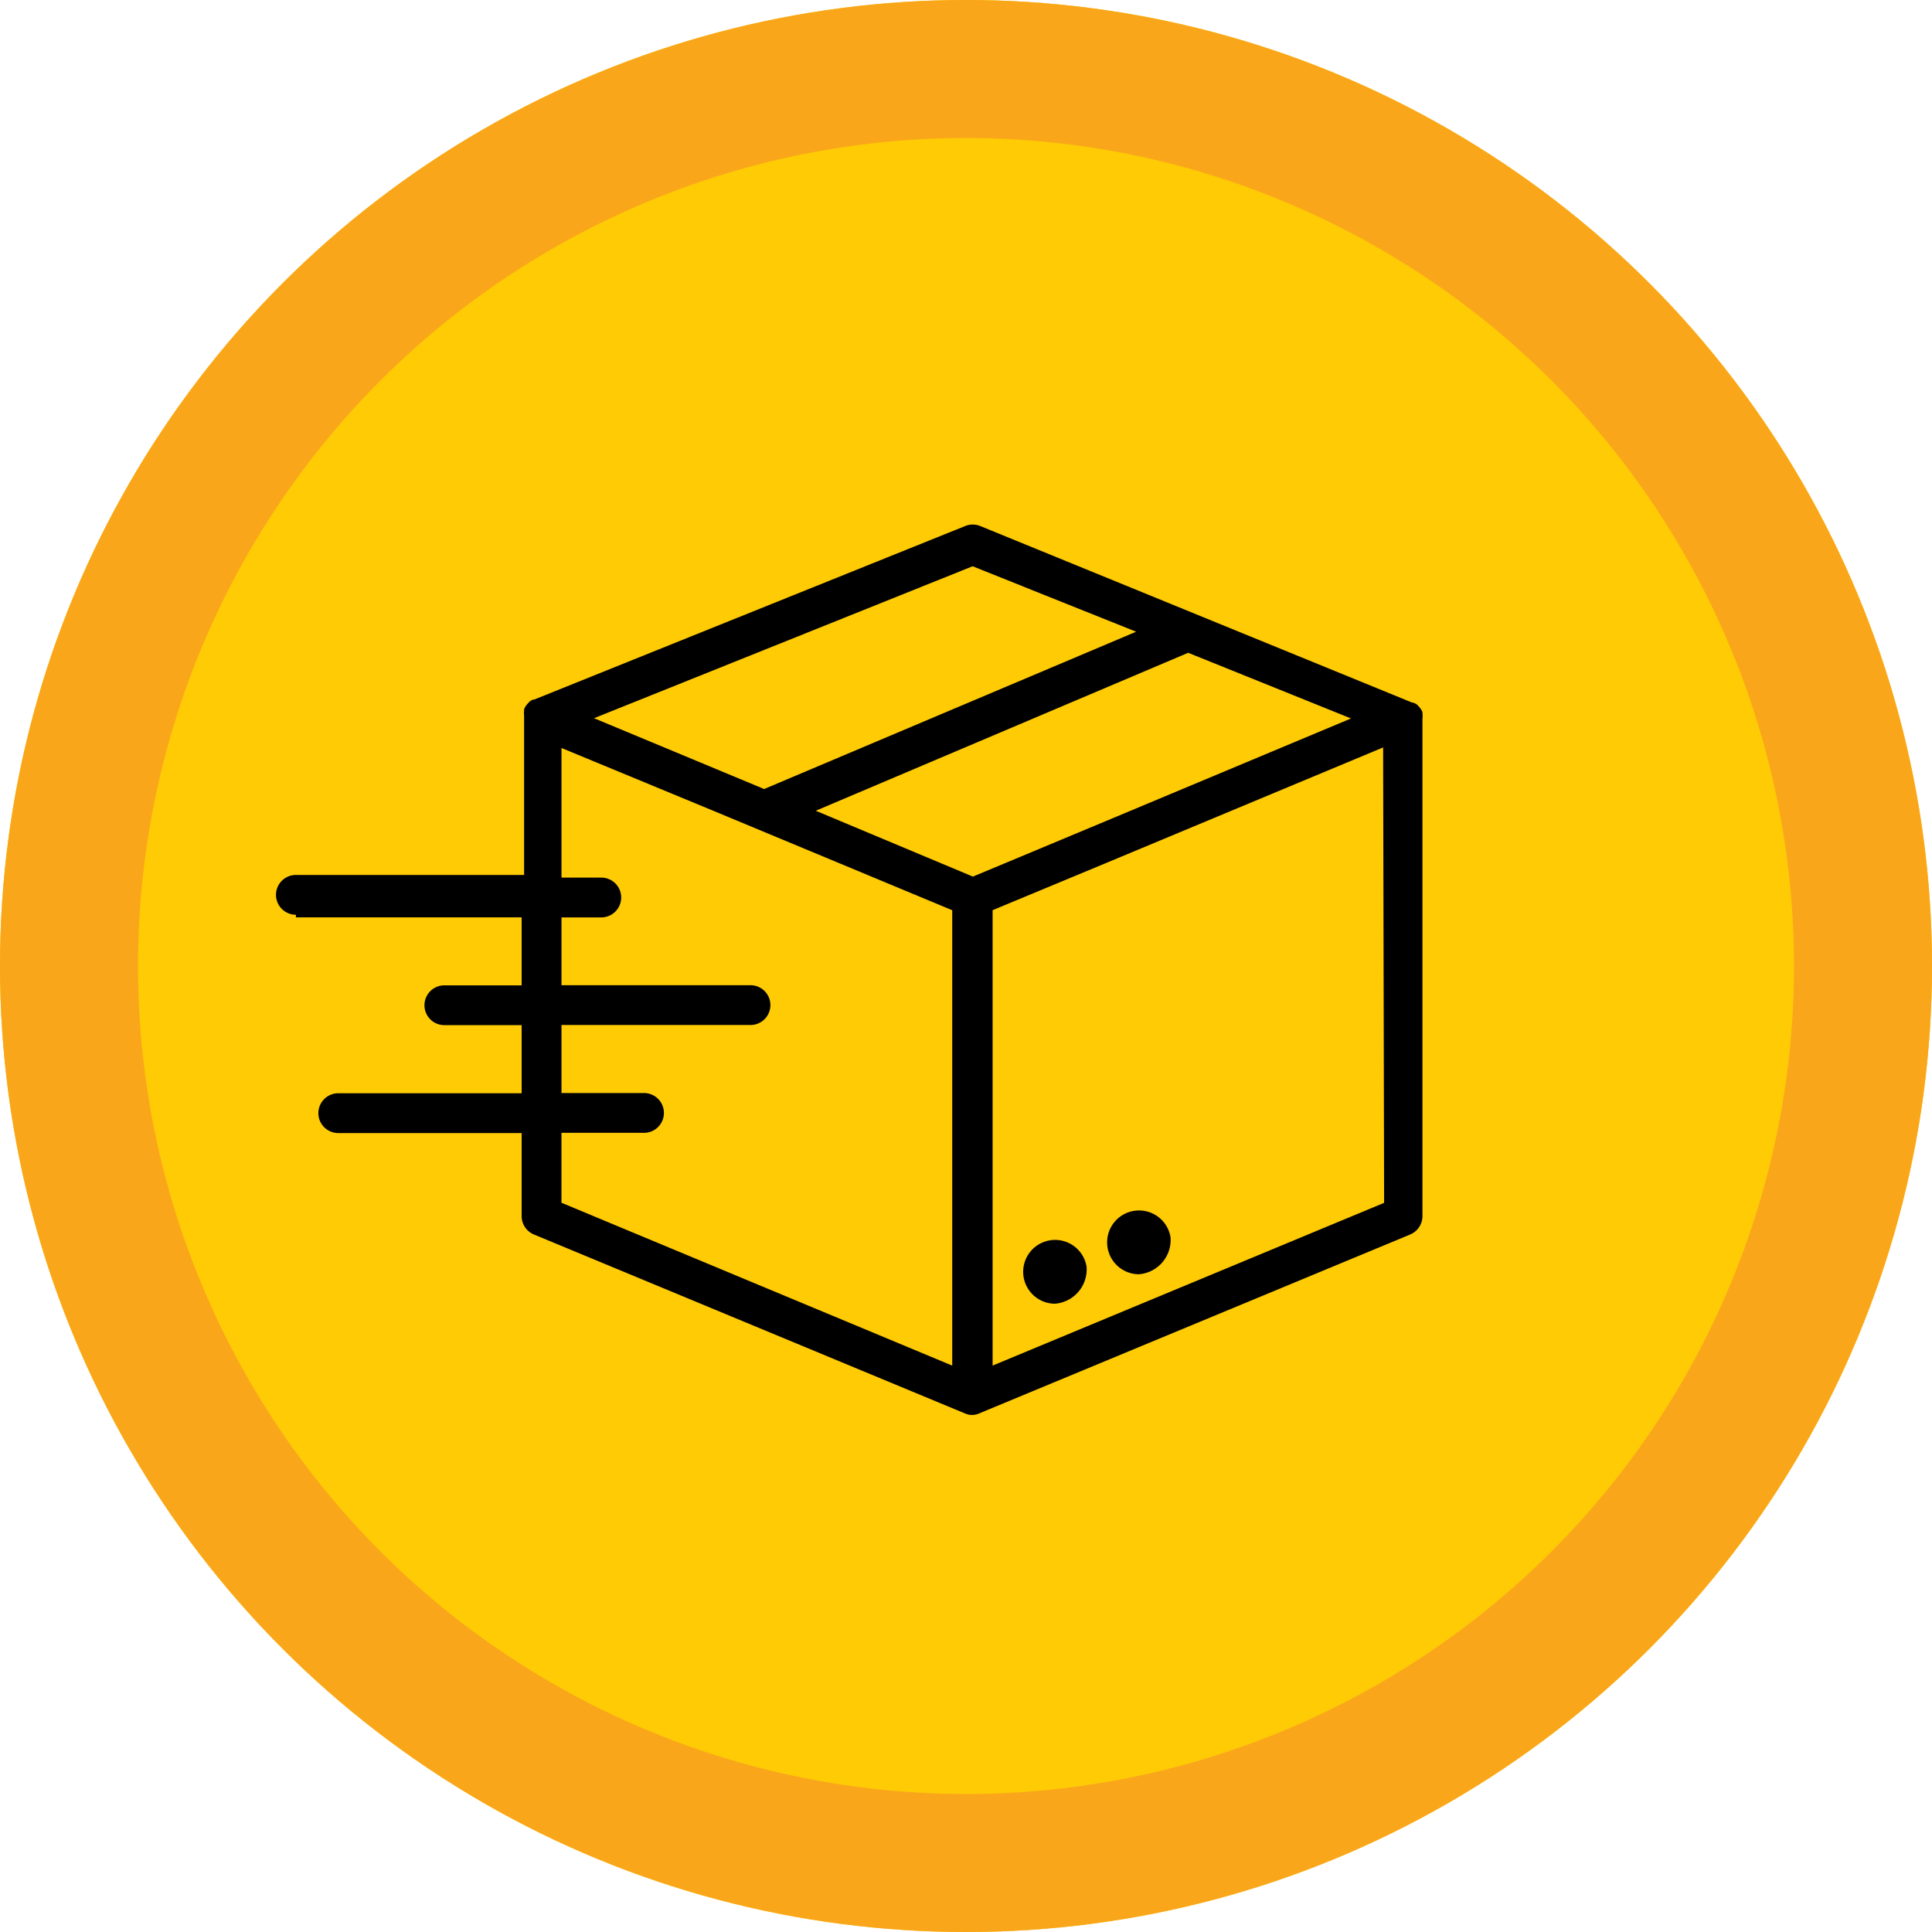 <svg xmlns="http://www.w3.org/2000/svg" width="70" height="70" viewBox="0 0 70 70">
  <g id="icon-box-8" transform="translate(-375 -897)">
    <g id="Ellipse_9" data-name="Ellipse 9" transform="translate(375 897)" fill="#ffcb05" stroke="#faa61a" stroke-width="5">
      <circle cx="35" cy="35" r="35" stroke="none"/>
      <circle cx="35" cy="35" r="32.5" fill="none"/>
    </g>
    <g id="box" transform="translate(385 864.5)">
      <g id="Group_38" data-name="Group 38" transform="translate(27.067 77.249)">
        <g id="Group_37" data-name="Group 37">
          <path id="Path_140" data-name="Path 140" d="M302.712,338.432a1.156,1.156,0,1,0-1.149,1.338A1.247,1.247,0,0,0,302.712,338.432Z" transform="translate(-300.41 -337.283)"/>
        </g>
      </g>
      <g id="Group_40" data-name="Group 40" transform="translate(30.109 76.182)">
        <g id="Group_39" data-name="Group 39">
          <path id="Path_141" data-name="Path 141" d="M336.472,326.592a1.156,1.156,0,1,0-1.149,1.338A1.247,1.247,0,0,0,336.472,326.592Z" transform="translate(-334.17 -325.443)"/>
        </g>
      </g>
      <g id="Group_42" data-name="Group 42" transform="translate(0 51.5)">
        <g id="Group_41" data-name="Group 41">
          <path id="Path_142" data-name="Path 142" d="M41.54,58.364v-.058a.725.725,0,0,0-.058-.115l-.043-.058-.086-.094L41.3,58l-.094-.043h-.036l-15.656-6.4a.721.721,0,0,0-.541,0L9.356,57.845H9.32l-.094.043-.05.043-.086.094-.043.058a.725.725,0,0,0-.058.115v.058a.718.718,0,0,0,0,.18V64.2H.721a.721.721,0,0,0,0,1.442v.094H8.9V68.2H6.1a.721.721,0,1,0,0,1.442H8.9V72.11H2.256a.721.721,0,1,0,0,1.442H8.9v3.013a.721.721,0,0,0,.447.663l15.627,6.487a.62.62,0,0,0,.49,0l15.627-6.487a.721.721,0,0,0,.447-.663V58.544A.718.718,0,0,0,41.54,58.364Zm-16.3-5.348,5.925,2.371-13.479,5.7-6.163-2.566ZM24.5,81.977l-14.157-5.9V73.544h2.991a.721.721,0,1,0,0-1.442H10.344V69.637h6.848a.721.721,0,0,0,0-1.442H10.344V65.738h1.442a.721.721,0,1,0,0-1.442H10.344V59.6l5.507,2.278,8.65,3.6v16.5Zm.75-17.717-5.694-2.386,13.494-5.723,5.9,2.379-8.6,3.6Zm.714,17.717v-16.5l4.058-1.687,10.091-4.21.036,16.5Z" transform="translate(0 -51.499)"/>
        </g>
      </g>
    </g>
  </g>
</svg>
